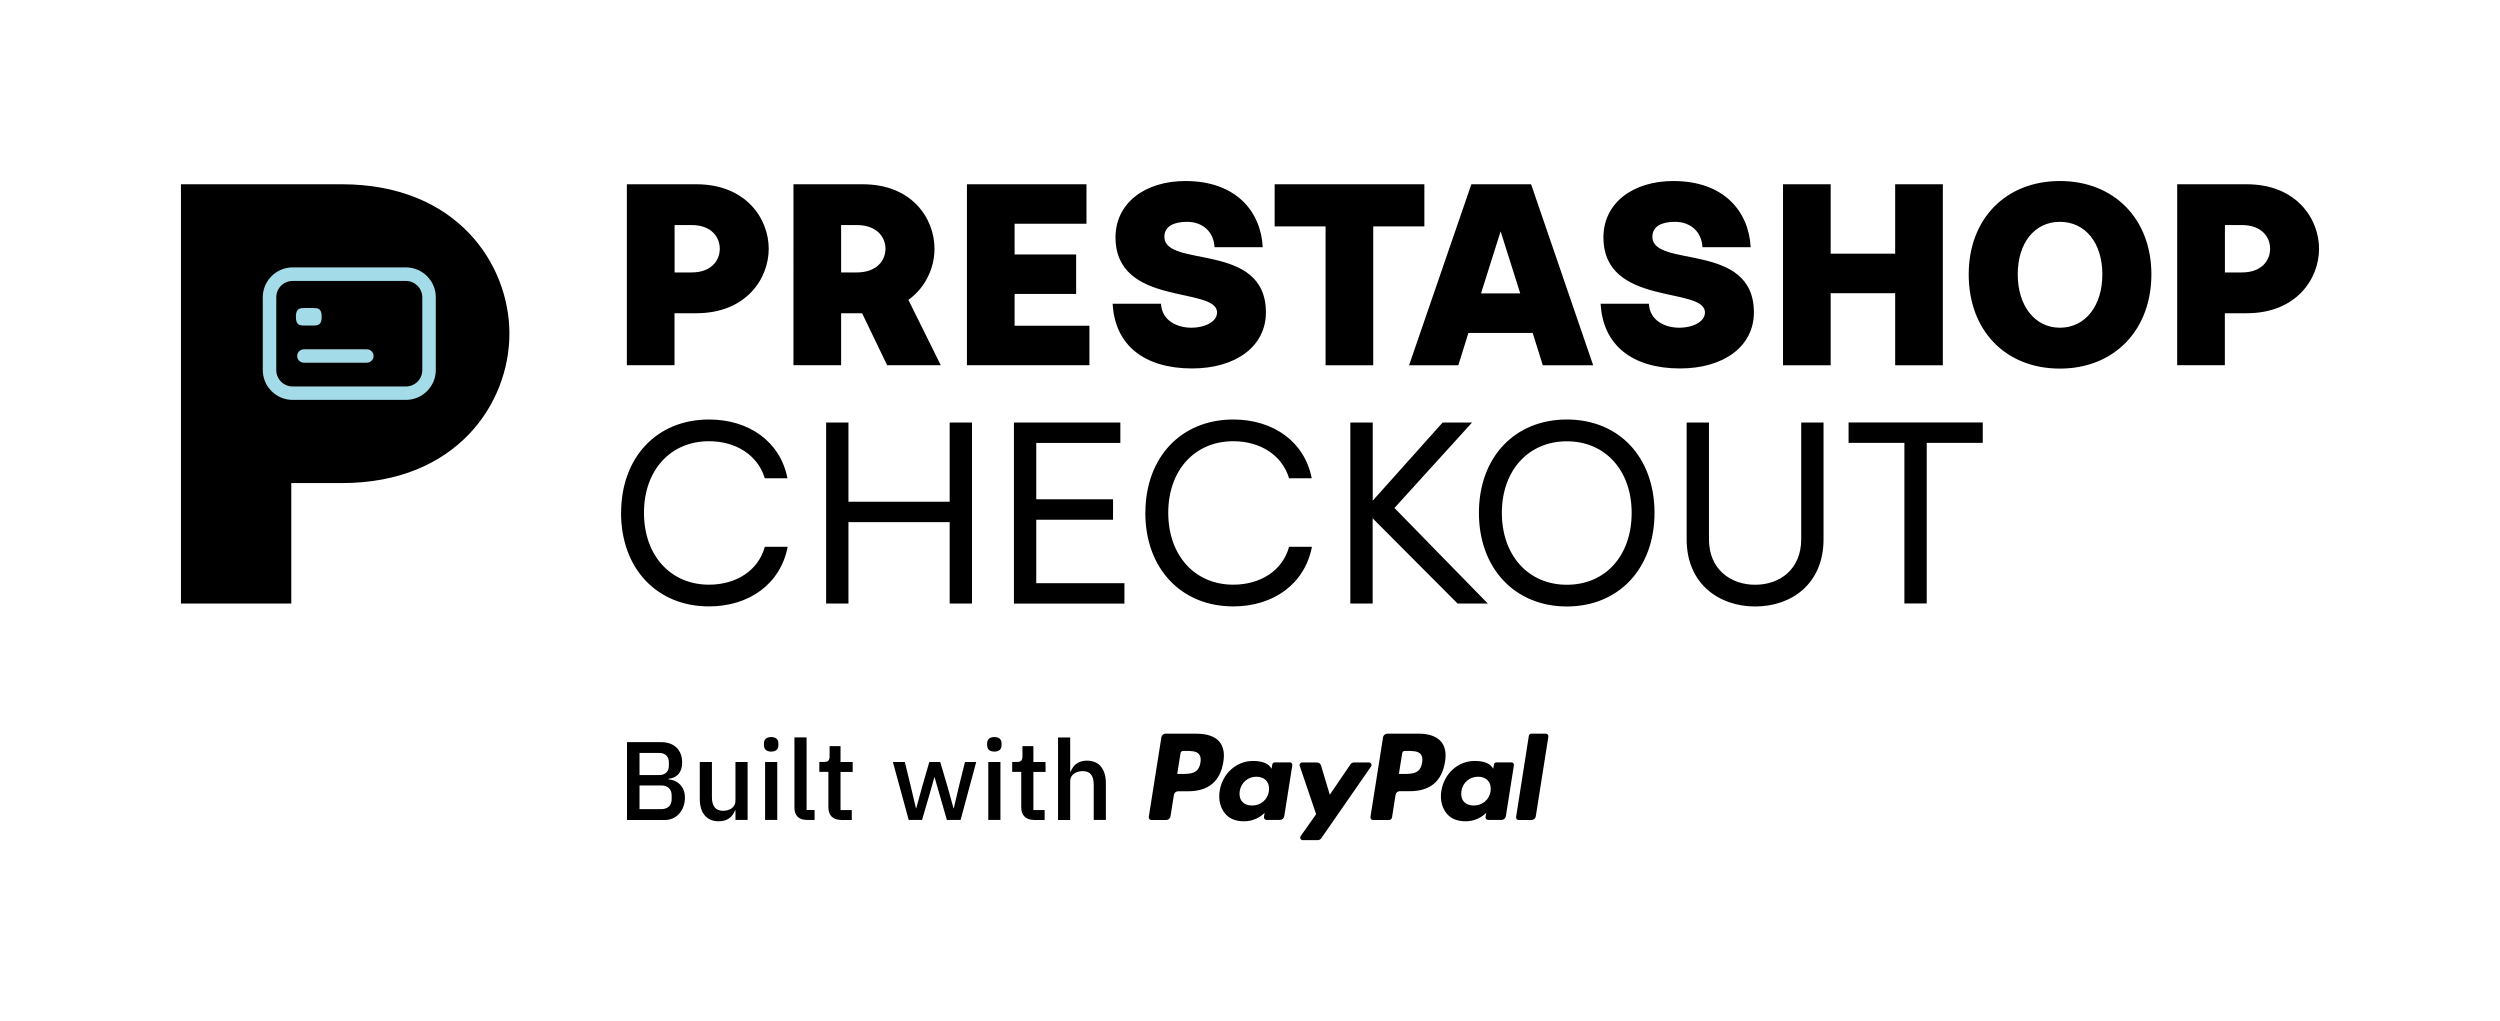 <?xml version="1.0" encoding="UTF-8"?><svg id="Calque_1" xmlns="http://www.w3.org/2000/svg" viewBox="0 0 331.46 135.38"><defs><style>.cls-1{fill:#a4dbe8;}</style></defs><path d="M158.67,97.27h-4.12c-.28,0-.52,.2-.57,.48l-1.67,10.57c-.03,.21,.13,.4,.34,.4h1.97c.28,0,.52-.2,.57-.48l.45-2.85c.04-.28,.28-.48,.57-.48h1.3c2.71,0,4.28-1.31,4.69-3.92,.18-1.14,0-2.03-.53-2.66-.59-.69-1.62-1.05-3-1.05Zm.48,3.86c-.23,1.48-1.36,1.48-2.45,1.48h-.62l.44-2.76c.03-.17,.17-.29,.34-.29h.29c.74,0,1.45,0,1.81,.42,.22,.25,.28,.63,.2,1.15Zm11.84-.05h-1.97c-.17,0-.31,.12-.34,.29l-.09,.55-.14-.2c-.43-.62-1.38-.83-2.33-.83-2.18,0-4.04,1.65-4.41,3.97-.19,1.16,.08,2.26,.74,3.03,.6,.71,1.46,1,2.49,1,1.76,0,2.73-1.13,2.73-1.13l-.09,.55c-.03,.21,.13,.4,.34,.4h1.78c.28,0,.52-.2,.57-.48l1.07-6.76c.03-.21-.13-.4-.34-.4Zm-2.75,3.84c-.19,1.13-1.09,1.88-2.23,1.88-.57,0-1.03-.18-1.33-.53-.29-.35-.4-.84-.31-1.39,.18-1.12,1.09-1.9,2.21-1.9,.56,0,1.02,.19,1.32,.54,.3,.35,.42,.85,.33,1.4Zm13.54-3.3l-6.6,9.52c-.11,.15-.28,.25-.47,.25h-1.98c-.28,0-.44-.31-.28-.54l2.05-2.9-2.18-6.41c-.08-.22,.09-.45,.33-.45h1.95c.25,0,.48,.17,.55,.41l1.16,3.87,2.74-4.03c.11-.16,.29-.25,.47-.25h1.98c.28,0,.44,.31,.28,.54Zm6.28-4.35h-4.12c-.28,0-.52,.2-.57,.48l-1.67,10.57c-.03,.21,.13,.4,.34,.4h2.12c.2,0,.36-.14,.4-.34l.47-3c.04-.28,.28-.48,.57-.48h1.3c2.72,0,4.28-1.31,4.69-3.92,.19-1.14,0-2.03-.53-2.66-.59-.69-1.62-1.05-3-1.05Zm.48,3.86c-.22,1.48-1.35,1.48-2.45,1.48h-.62l.44-2.76c.03-.17,.17-.29,.34-.29h.29c.74,0,1.45,0,1.81,.42,.22,.25,.28,.63,.2,1.15Zm11.84-.05h-1.97c-.17,0-.31,.12-.34,.29l-.09,.55-.14-.2c-.43-.62-1.38-.83-2.33-.83-2.18,0-4.04,1.65-4.41,3.97-.19,1.16,.08,2.26,.73,3.03,.6,.71,1.46,1,2.49,1,1.76,0,2.73-1.13,2.73-1.13l-.09,.55c-.03,.21,.13,.4,.34,.4h1.78c.28,0,.52-.2,.57-.48l1.07-6.76c.03-.21-.13-.4-.34-.4Zm-2.75,3.84c-.19,1.13-1.09,1.88-2.23,1.88-.57,0-1.03-.18-1.33-.53-.29-.35-.4-.84-.31-1.39,.18-1.12,1.09-1.9,2.21-1.9,.56,0,1.02,.19,1.32,.54,.3,.35,.42,.85,.33,1.4Zm5.42-7.65h1.9c.21,0,.37,.19,.34,.4l-1.67,10.57c-.04,.28-.28,.48-.57,.48h-1.7c-.21,0-.37-.19-.34-.4l1.69-10.76c.03-.17,.17-.29,.34-.29Zm-119.93,1.13h4.57c1.7,0,2.75,1.05,2.75,2.66s-.95,2.11-1.79,2.19v.09c.84,.03,2.16,.68,2.16,2.41s-1.14,2.97-2.66,2.97h-5.02v-10.31Zm1.67,4.36h2.59c.81,0,1.3-.44,1.3-1.23v-.47c0-.78-.49-1.23-1.3-1.23h-2.59v2.93Zm0,4.52h2.87c.86,0,1.39-.47,1.39-1.32v-.5c0-.84-.53-1.32-1.39-1.32h-2.87v3.13Zm12.72,.16h-.06c-.28,.75-.89,1.45-2.16,1.45-1.58,0-2.51-1.08-2.51-2.97v-4.89h1.61v4.68c0,1.17,.49,1.79,1.48,1.79,.83,0,1.64-.43,1.64-1.33v-5.14h1.61v7.68h-1.61v-1.27Zm3.78-8.63v-.25c0-.49,.3-.84,.96-.84s.95,.35,.95,.84v.25c0,.49-.28,.84-.95,.84s-.96-.35-.96-.84Zm.15,2.22h1.61v7.68h-1.61v-7.68Zm5.53,7.68c-1.09,0-1.64-.61-1.64-1.6v-9.34h1.61v9.62h1.06v1.32h-1.03Zm4.56,0c-1.11,0-1.7-.62-1.7-1.67v-4.7h-1.2v-1.32h.65c.53,0,.71-.22,.71-.75v-1.34h1.45v2.1h1.61v1.32h-1.61v5.05h1.49v1.32h-1.4Zm6.87-7.68h1.57l.78,3.22,.69,2.91h.04l.8-2.91,.93-3.22h1.45l.95,3.22,.81,2.91h.04l.68-2.91,.8-3.22h1.49l-2.07,7.68h-1.82l-1.01-3.5-.62-2.16h-.03l-.61,2.16-1.02,3.5h-1.77l-2.1-7.68Zm12.48-2.22v-.25c0-.49,.3-.84,.96-.84s.95,.35,.95,.84v.25c0,.49-.28,.84-.95,.84s-.96-.35-.96-.84Zm.15,2.22h1.61v7.68h-1.61v-7.68Zm6.07,7.68c-1.11,0-1.7-.62-1.7-1.67v-4.7h-1.2v-1.32h.65c.53,0,.71-.22,.71-.75v-1.34h1.45v2.1h1.61v1.32h-1.61v5.05h1.49v1.32h-1.4Zm3.18-10.93h1.61v4.52h.07c.32-.83,.97-1.45,2.16-1.45,1.57,0,2.5,1.09,2.5,2.98v4.88h-1.61v-4.68c0-1.18-.46-1.79-1.45-1.79-.84,0-1.67,.43-1.67,1.32v5.16h-1.61v-10.93Zm-57.93-29.78c0-7.36,4.73-12.38,11.66-12.38,5.31,0,9.46,2.96,10.39,7.79h-3c-.94-3.1-3.86-4.91-7.4-4.91-5.12,0-8.62,3.86-8.62,9.49s3.5,9.53,8.62,9.53c3.57,0,6.53-1.84,7.4-5.02h3.03c-.94,4.91-5.09,7.9-10.43,7.9-6.93,0-11.66-5.05-11.66-12.41Zm27.18-11.98h2.96v10.5h13.42v-10.5h2.96v24h-2.96v-10.79h-13.42v10.79h-2.96v-24Zm24.9,0h14.11v2.71h-11.15v7.47h10.18v2.71h-10.18v8.41h11.69v2.71h-14.65v-24Zm17.43,11.98c0-7.36,4.73-12.38,11.66-12.38,5.31,0,9.46,2.96,10.39,7.79h-3c-.94-3.1-3.86-4.91-7.4-4.91-5.12,0-8.62,3.86-8.62,9.49s3.5,9.53,8.62,9.53c3.57,0,6.53-1.84,7.4-5.02h3.03c-.94,4.91-5.09,7.9-10.43,7.9-6.93,0-11.66-5.05-11.66-12.41Zm27.18-11.98h2.96v10.36l9.27-10.36h3.9l-10.29,11.33,12.38,12.67h-4.01l-11.26-11.3v11.3h-2.96v-24Zm17.04,11.98c0-7.36,4.73-12.38,11.66-12.38s11.62,5.02,11.62,12.38-4.73,12.41-11.62,12.41-11.66-5.05-11.66-12.41Zm20.25,0c0-5.63-3.5-9.49-8.59-9.49s-8.62,3.86-8.62,9.49,3.5,9.53,8.62,9.53,8.59-3.86,8.59-9.53Zm7.29,3.5v-15.48h2.96v15.48c0,3.97,2.85,6.03,6.13,6.03s6.1-2.06,6.1-6.03v-15.48h2.96v15.48c0,5.92-4.26,8.91-9.06,8.91s-9.09-3-9.09-8.91Zm28.87-12.78h-7.4v-2.71h17.79v2.71h-7.43v21.29h-2.96v-21.29ZM83.12,24.43h9.2c6.6,0,9.6,4.58,9.6,8.55s-3,8.55-9.6,8.55h-2.89v6.89h-6.32V24.43Zm8.59,11.69c2.53,0,3.72-1.52,3.72-3.14s-1.19-3.14-3.72-3.14h-2.27v6.28h2.27Zm13.49-11.69h9.17c6.6,0,9.53,4.58,9.53,8.55,0,2.45-1.12,5.09-3.46,6.78l4.29,8.66h-7.11l-3.32-6.89h-2.78v6.89h-6.32V24.43Zm8.41,11.69c2.56,0,3.79-1.52,3.79-3.14s-1.23-3.14-3.79-3.14h-2.09v6.28h2.09Zm14.6-11.69h15.84v5.23h-9.53v4.08h8.16v5.23h-8.16v4.22h9.92v5.23h-16.24V24.43Zm19.33,15.84h6.39c.11,2.24,2.13,3.18,4.04,3.18,1.73,0,3.39-.76,3.39-2.02,0-3.5-13.46-.72-13.46-9.96,0-4.55,3.9-7.47,9.27-7.47,6.68,0,10,4.01,10.25,8.77h-6.39c-.11-2.09-1.62-3.36-3.65-3.36-1.73,0-3,.58-3,1.98,0,4.22,13.46,.58,13.46,10.03,0,4.51-4.01,7.43-9.78,7.43-6.28,0-10.25-3.03-10.54-8.59Zm28.21-10.25h-6.75v-5.59h19.85v5.59h-6.78v18.41h-6.32V30.02Zm19.35-5.59h7.9l8.23,24h-6.68l-1.34-4.29h-8.52l-1.34,4.29h-6.53l8.26-24Zm6.46,14.47l-2.6-8.23-2.6,8.23h5.2Zm10.67,1.37h6.39c.11,2.24,2.13,3.18,4.04,3.18,1.73,0,3.39-.76,3.39-2.02,0-3.5-13.46-.72-13.46-9.96,0-4.55,3.9-7.47,9.27-7.47,6.68,0,10,4.01,10.25,8.77h-6.39c-.11-2.09-1.62-3.36-3.65-3.36-1.73,0-2.99,.58-2.99,1.98,0,4.22,13.46,.58,13.46,10.03,0,4.51-4.01,7.43-9.78,7.43-6.28,0-10.25-3.03-10.54-8.59Zm24.17-15.84h6.32v9.2h8.55v-9.2h6.32v24h-6.32v-9.56h-8.55v9.56h-6.32V24.43Zm24.62,11.95c0-7.36,4.91-12.38,12.09-12.38s12.13,5.02,12.13,12.38-4.91,12.49-12.13,12.49-12.09-5.05-12.09-12.49Zm12.09,7.07c3.36,0,5.63-2.89,5.63-7.07s-2.27-6.97-5.63-6.97-5.59,2.81-5.59,6.97,2.27,7.07,5.59,7.07Zm15.56-19.02h9.2c6.6,0,9.6,4.58,9.6,8.55s-2.99,8.55-9.6,8.55h-2.89v6.89h-6.32V24.43Zm8.59,11.69c2.53,0,3.72-1.52,3.72-3.14s-1.19-3.14-3.72-3.14h-2.27v6.28h2.27ZM24,24.43h21.31c15.3,0,22.23,10.62,22.23,19.81s-6.94,19.81-22.23,19.81h-6.69v15.97h-14.63V24.43Z"/><path class="cls-1" d="M53.82,53.02h-15.02c-2.18,0-3.96-1.77-3.96-3.96v-9.65c0-2.18,1.78-3.96,3.96-3.96h15.02c2.18,0,3.96,1.77,3.96,3.96v9.65c0,2.18-1.78,3.96-3.96,3.96Zm-15.02-15.77c-1.2,0-2.17,.97-2.17,2.17v9.65c0,1.19,.97,2.17,2.17,2.17h15.02c1.2,0,2.17-.97,2.17-2.17v-9.65c0-1.19-.97-2.17-2.17-2.17h-15.02Zm10.73,9.95c0-.49-.4-.89-.9-.89h-8.33c-.49,0-.9,.4-.9,.89s.4,.89,.9,.89h8.33c.49,0,.9-.4,.9-.89Zm-6.88-5.2c0-1.14-.52-1.16-1.16-1.16h-1.1c-.64,0-1.16,.03-1.16,1.16s.52,1.16,1.16,1.16h1.1c.64,0,1.16-.03,1.16-1.16Z"/></svg>